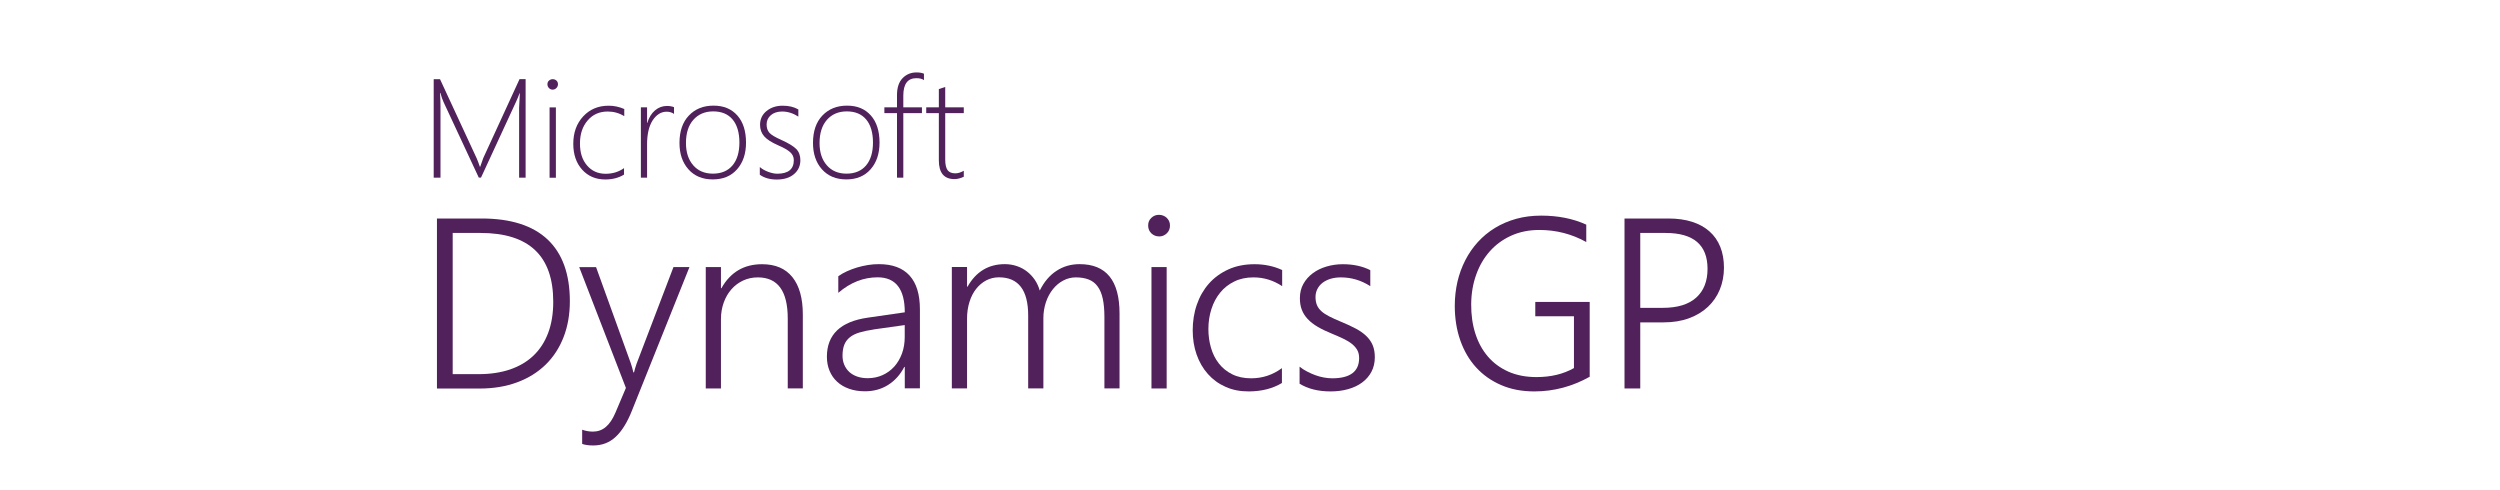 <?xml version="1.0" encoding="UTF-8"?><svg id="TEMPLATE" xmlns="http://www.w3.org/2000/svg" viewBox="0 0 408 80"><defs><style>.cls-1{fill:#51215c;}</style></defs><g><path class="cls-1" d="M84.72,29v-11.42c0-.28,.04-1.06,.12-2.37h-.04c-.23,.61-.43,1.07-.58,1.4l-5.72,12.38h-.36l-5.74-12.31c-.19-.4-.36-.9-.53-1.51h-.06c.05,.72,.08,1.43,.08,2.14v11.69h-1.11V12.92h1.03l6,12.95c.04,.08,.08,.18,.12,.3,.04,.13,.09,.25,.15,.38,.07,.19,.15,.41,.23,.65h.07l.12-.36s.13-.38,.38-1.07l5.91-12.86h.99V29h-1.07Z"/><path class="cls-1" d="M90.19,14.63c-.22,0-.42-.08-.59-.25s-.26-.37-.26-.63,.09-.45,.26-.6c.18-.15,.37-.23,.59-.23,.23,0,.44,.07,.61,.22s.26,.35,.26,.61c0,.24-.09,.44-.26,.62-.17,.17-.38,.26-.62,.26Zm-.5,14.38v-11.48h1.03v11.48h-1.03Z"/><path class="cls-1" d="M101.83,28.5c-.85,.52-1.87,.79-3.05,.79-1.56,0-2.82-.54-3.78-1.61-.96-1.07-1.44-2.48-1.44-4.21,0-1.82,.54-3.32,1.62-4.48,1.08-1.16,2.46-1.74,4.15-1.74,.88,0,1.72,.18,2.55,.54v1.17c-.82-.51-1.72-.76-2.7-.76-1.35,0-2.44,.48-3.27,1.45-.84,.97-1.26,2.22-1.26,3.76s.38,2.68,1.15,3.59c.77,.9,1.78,1.36,3.03,1.36,1.15,0,2.15-.31,3.01-.92v1.08Z"/><path class="cls-1" d="M110.01,18.6c-.34-.25-.75-.37-1.21-.37-.9,0-1.66,.47-2.28,1.4-.61,.94-.92,2.26-.92,3.98v5.39h-1.01v-11.48h1.01v2.54h.04c.26-.88,.68-1.55,1.25-2.04,.57-.49,1.23-.73,1.97-.73,.43,0,.81,.07,1.14,.2v1.1Z"/><path class="cls-1" d="M116.32,29.28c-1.67,0-3-.55-3.97-1.65-.98-1.1-1.46-2.54-1.46-4.3,0-1.91,.51-3.4,1.53-4.47,1.02-1.08,2.37-1.62,4.03-1.62s2.93,.54,3.88,1.6c.95,1.07,1.42,2.55,1.42,4.44,0,1.79-.48,3.23-1.45,4.34-.97,1.11-2.29,1.66-3.98,1.66Zm.08-11.1c-1.35,0-2.43,.46-3.24,1.37s-1.21,2.18-1.21,3.8c0,1.5,.39,2.71,1.18,3.62,.78,.91,1.86,1.37,3.22,1.37s2.45-.45,3.2-1.35c.75-.9,1.12-2.14,1.12-3.73s-.37-2.89-1.12-3.77c-.74-.88-1.8-1.31-3.16-1.31Z"/><path class="cls-1" d="M124,28.5v-1.24c.39,.34,.86,.6,1.41,.8s1.03,.29,1.44,.29c1.8,0,2.7-.74,2.7-2.21,0-.51-.2-.94-.59-1.3-.4-.36-1.04-.73-1.93-1.11-1.1-.48-1.87-.97-2.32-1.49-.44-.51-.67-1.13-.67-1.87,0-.93,.36-1.69,1.07-2.26,.71-.58,1.59-.86,2.64-.86,.99,0,1.83,.2,2.54,.61v1.17c-.85-.55-1.73-.83-2.65-.83-.76,0-1.37,.2-1.83,.59-.46,.39-.7,.9-.7,1.53,0,.54,.15,.99,.44,1.33,.29,.34,.93,.73,1.93,1.17,1.2,.54,2.02,1.04,2.47,1.5,.45,.46,.67,1.07,.67,1.83,0,.91-.34,1.67-1.03,2.26-.68,.59-1.63,.89-2.83,.89-1.11,0-2.03-.26-2.77-.79Z"/><path class="cls-1" d="M138.12,29.28c-1.67,0-3-.55-3.98-1.65-.98-1.1-1.46-2.54-1.46-4.3,0-1.91,.51-3.4,1.53-4.47s2.36-1.62,4.03-1.62,2.93,.54,3.88,1.6c.95,1.07,1.42,2.55,1.42,4.44,0,1.79-.48,3.23-1.45,4.34-.97,1.11-2.29,1.66-3.98,1.66Zm.08-11.1c-1.35,0-2.43,.46-3.24,1.37-.8,.91-1.21,2.18-1.21,3.8,0,1.5,.39,2.71,1.18,3.62s1.86,1.37,3.22,1.37,2.45-.45,3.2-1.35c.75-.9,1.12-2.14,1.12-3.73s-.37-2.89-1.12-3.77c-.74-.88-1.8-1.31-3.16-1.31Z"/><path class="cls-1" d="M150.8,13.09c-.28-.22-.7-.33-1.26-.33-1.41,0-2.12,.95-2.12,2.85v1.91h3.04v.94h-3.04v10.54h-1.03v-10.54h-2.06v-.94h2.06v-2c0-1.21,.3-2.13,.91-2.76,.61-.63,1.37-.94,2.28-.94,.49,0,.89,.07,1.21,.21v1.05Z"/><path class="cls-1" d="M157.28,28.85c-.54,.25-1.04,.38-1.51,.38-1.7,0-2.55-1.02-2.55-3.05v-7.72h-2.06v-.94h2.06v-2.98c.17-.06,.34-.12,.52-.18,.18-.05,.35-.11,.52-.17v3.33h3.03v.94h-3.03v7.58c0,.79,.13,1.37,.38,1.72s.67,.53,1.27,.53c.43,0,.88-.14,1.38-.42v.96Z"/></g><g><path class="cls-1" d="M71.31,63.4v-27.74h7.29c4.75,0,8.33,1.14,10.76,3.42,2.42,2.28,3.64,5.64,3.64,10.09,0,2.14-.34,4.09-1.02,5.84s-1.65,3.25-2.93,4.5c-1.28,1.24-2.82,2.21-4.64,2.88-1.82,.68-3.87,1.02-6.15,1.02h-6.95Zm2.57-25.38v23.04h4.26c1.91,0,3.61-.26,5.12-.77,1.5-.52,2.78-1.27,3.82-2.27,1.04-1,1.84-2.23,2.39-3.71,.55-1.47,.82-3.16,.82-5.07,0-7.48-3.95-11.22-11.86-11.22h-4.55Z"/><path class="cls-1" d="M103.14,67c-.77,1.94-1.66,3.37-2.67,4.3-1.01,.94-2.22,1.4-3.66,1.4-.71,0-1.31-.08-1.8-.25v-2.32c.28,.1,.57,.18,.86,.23,.29,.05,.58,.08,.88,.08,.81,0,1.52-.25,2.12-.76s1.12-1.28,1.56-2.31l1.72-4.06-7.62-19.71h2.75l5.67,15.69c.08,.21,.15,.44,.22,.71s.14,.53,.2,.78h.1c.06-.22,.12-.44,.18-.67,.06-.23,.14-.47,.24-.75l6.02-15.77h2.61l-9.38,23.41Z"/><path class="cls-1" d="M128.56,63.4v-11.42c0-4.48-1.62-6.71-4.88-6.71-.86,0-1.66,.17-2.4,.51-.73,.34-1.37,.82-1.9,1.42-.54,.61-.96,1.33-1.26,2.16-.3,.83-.46,1.73-.46,2.7v11.34h-2.48v-19.81h2.48v3.44h.08c1.47-2.61,3.68-3.91,6.63-3.91,2.17,0,3.82,.7,4.95,2.11,1.13,1.41,1.7,3.44,1.7,6.09v12.07h-2.48Z"/><path class="cls-1" d="M147.66,63.4v-3.52h-.08c-.65,1.26-1.53,2.24-2.64,2.94s-2.38,1.04-3.78,1.04c-.96,0-1.82-.14-2.58-.41-.77-.27-1.42-.65-1.96-1.15-.54-.5-.95-1.09-1.24-1.79-.29-.7-.43-1.46-.43-2.3,0-1.79,.55-3.22,1.66-4.29s2.79-1.76,5.03-2.08l6.02-.87c0-3.8-1.48-5.71-4.43-5.71-2.31,0-4.45,.84-6.42,2.53v-2.71c.41-.3,.88-.56,1.4-.8,.52-.24,1.07-.44,1.65-.62,.58-.17,1.18-.31,1.79-.41,.61-.1,1.21-.14,1.79-.14,2.21,0,3.87,.62,5,1.86,1.13,1.24,1.69,3.08,1.69,5.53v12.88h-2.48Zm-5.11-9.62c-.89,.13-1.65,.29-2.28,.48s-1.16,.45-1.57,.78-.72,.74-.91,1.22c-.19,.48-.29,1.08-.29,1.79,0,.53,.09,1.02,.28,1.47,.19,.45,.46,.84,.81,1.17,.35,.33,.79,.58,1.29,.76,.51,.18,1.09,.27,1.73,.27,.88,0,1.68-.17,2.42-.5,.74-.33,1.37-.8,1.91-1.39,.53-.59,.95-1.3,1.26-2.13,.3-.83,.45-1.72,.45-2.69v-1.96l-5.11,.72Z"/><path class="cls-1" d="M180.24,63.4v-11.65c0-1.19-.09-2.19-.27-3.01-.18-.82-.46-1.49-.84-2-.38-.52-.86-.89-1.45-1.12-.59-.23-1.29-.35-2.1-.35-.72,0-1.41,.17-2.05,.51-.65,.34-1.21,.81-1.69,1.41-.48,.6-.87,1.31-1.14,2.12s-.42,1.69-.42,2.63v11.45h-2.48v-11.9c0-4.15-1.59-6.23-4.78-6.23-.74,0-1.42,.17-2.05,.49-.63,.33-1.18,.79-1.65,1.38-.47,.59-.84,1.31-1.1,2.14-.26,.83-.4,1.75-.4,2.76v11.36h-2.48v-19.81h2.48v3.21h.08c1.39-2.45,3.42-3.68,6.09-3.68,.7,0,1.35,.11,1.97,.32,.62,.21,1.17,.51,1.66,.89s.91,.84,1.27,1.36c.35,.53,.62,1.11,.8,1.74,.7-1.41,1.6-2.48,2.72-3.21,1.12-.74,2.38-1.1,3.78-1.1,4.35,0,6.52,2.68,6.52,8.05v12.23h-2.48Z"/><path class="cls-1" d="M189.14,38.58c-.48,0-.89-.17-1.24-.5-.35-.34-.52-.76-.52-1.28s.17-.92,.52-1.25c.35-.33,.76-.49,1.24-.49,.24,0,.48,.04,.7,.13s.41,.2,.57,.36c.16,.15,.29,.34,.39,.55,.1,.21,.14,.45,.14,.71s-.04,.48-.13,.7c-.09,.22-.22,.41-.39,.57-.17,.16-.36,.29-.57,.38s-.45,.13-.71,.13Zm-1.22,24.82v-19.81h2.48v19.81h-2.48Z"/><path class="cls-1" d="M209.2,62.51c-1.47,.89-3.25,1.35-5.34,1.37-1.42,.01-2.7-.23-3.83-.74-1.14-.5-2.1-1.2-2.9-2.1-.8-.9-1.41-1.95-1.84-3.17s-.64-2.54-.64-3.98,.22-2.88,.68-4.19c.45-1.31,1.11-2.45,1.97-3.42,.86-.97,1.92-1.74,3.17-2.31,1.25-.57,2.68-.85,4.29-.85s3.13,.32,4.49,.95v2.63c-1.44-.95-3-1.43-4.68-1.43-1.17,0-2.22,.22-3.13,.67-.92,.45-1.69,1.05-2.31,1.82-.63,.77-1.1,1.66-1.43,2.69-.33,1.03-.49,2.11-.49,3.26,0,1.06,.14,2.07,.42,3.04,.28,.97,.7,1.82,1.28,2.56,.57,.74,1.3,1.33,2.18,1.77,.88,.44,1.91,.66,3.09,.66,1.86,0,3.53-.55,5.03-1.66v2.44Z"/><path class="cls-1" d="M212.09,59.84c.37,.3,.78,.56,1.22,.79,.44,.23,.89,.43,1.35,.6,.46,.17,.93,.29,1.4,.38,.47,.08,.92,.13,1.34,.13,2.94,0,4.41-1.1,4.41-3.31,0-.5-.1-.94-.31-1.31s-.5-.7-.89-1.01-.85-.58-1.39-.84c-.54-.26-1.16-.53-1.84-.81-.92-.37-1.7-.75-2.36-1.14-.66-.39-1.2-.81-1.62-1.27-.43-.46-.74-.96-.95-1.51-.21-.55-.31-1.17-.31-1.87,0-.88,.19-1.66,.57-2.34s.89-1.26,1.54-1.74c.64-.48,1.39-.84,2.23-1.09s1.73-.38,2.66-.38c1.71,0,3.21,.32,4.49,.97v2.61c-1.48-.95-3.08-1.43-4.8-1.43-.62,0-1.18,.08-1.69,.23-.51,.16-.95,.38-1.31,.66-.36,.28-.64,.62-.84,1.02-.2,.39-.3,.83-.3,1.31s.08,.92,.23,1.29c.15,.37,.4,.7,.72,1,.33,.3,.75,.58,1.28,.85,.52,.27,1.16,.56,1.91,.87,.95,.39,1.78,.77,2.48,1.15s1.27,.79,1.72,1.24,.79,.94,1.01,1.49c.22,.55,.33,1.18,.33,1.91,0,.89-.18,1.68-.55,2.38-.37,.7-.88,1.28-1.53,1.76-.65,.48-1.42,.84-2.29,1.08-.88,.25-1.83,.37-2.86,.37-2,0-3.68-.42-5.05-1.26v-2.77Z"/><path class="cls-1" d="M259.45,61.48c-2.85,1.6-5.87,2.4-9.05,2.4-2.01,0-3.82-.34-5.42-1.04-1.6-.69-2.96-1.65-4.08-2.88s-1.98-2.7-2.58-4.41-.9-3.59-.9-5.64c0-1.36,.15-2.66,.43-3.91,.29-1.25,.72-2.42,1.28-3.52,.56-1.1,1.25-2.09,2.06-2.98,.81-.89,1.74-1.66,2.79-2.3,1.05-.64,2.21-1.14,3.47-1.49,1.26-.35,2.62-.52,4.08-.52,2.75,0,5.2,.49,7.35,1.47v2.84c-2.37-1.32-4.93-1.97-7.66-1.97-1.69,0-3.22,.31-4.59,.93s-2.53,1.47-3.49,2.55c-.96,1.08-1.71,2.36-2.23,3.84-.53,1.48-.8,3.08-.81,4.81-.01,1.71,.21,3.3,.67,4.75,.46,1.45,1.14,2.71,2.04,3.76,.9,1.06,2.02,1.88,3.35,2.48,1.33,.59,2.86,.89,4.6,.89,2.35,0,4.38-.49,6.11-1.47v-8.45h-6.31v-2.34h8.88v12.21Z"/><path class="cls-1" d="M267.69,52.6v10.8h-2.57v-27.74h7.16c1.46,0,2.75,.18,3.87,.54,1.12,.36,2.07,.88,2.84,1.57,.77,.68,1.36,1.52,1.76,2.52,.4,.99,.6,2.13,.6,3.4s-.23,2.48-.68,3.57c-.45,1.09-1.1,2.03-1.94,2.82s-1.87,1.41-3.09,1.86-2.59,.67-4.12,.67h-3.83Zm0-14.59v12.23h3.68c2.39,0,4.2-.55,5.44-1.66,1.24-1.11,1.86-2.68,1.86-4.7,0-3.91-2.28-5.86-6.85-5.86h-4.12Z"/></g></svg>